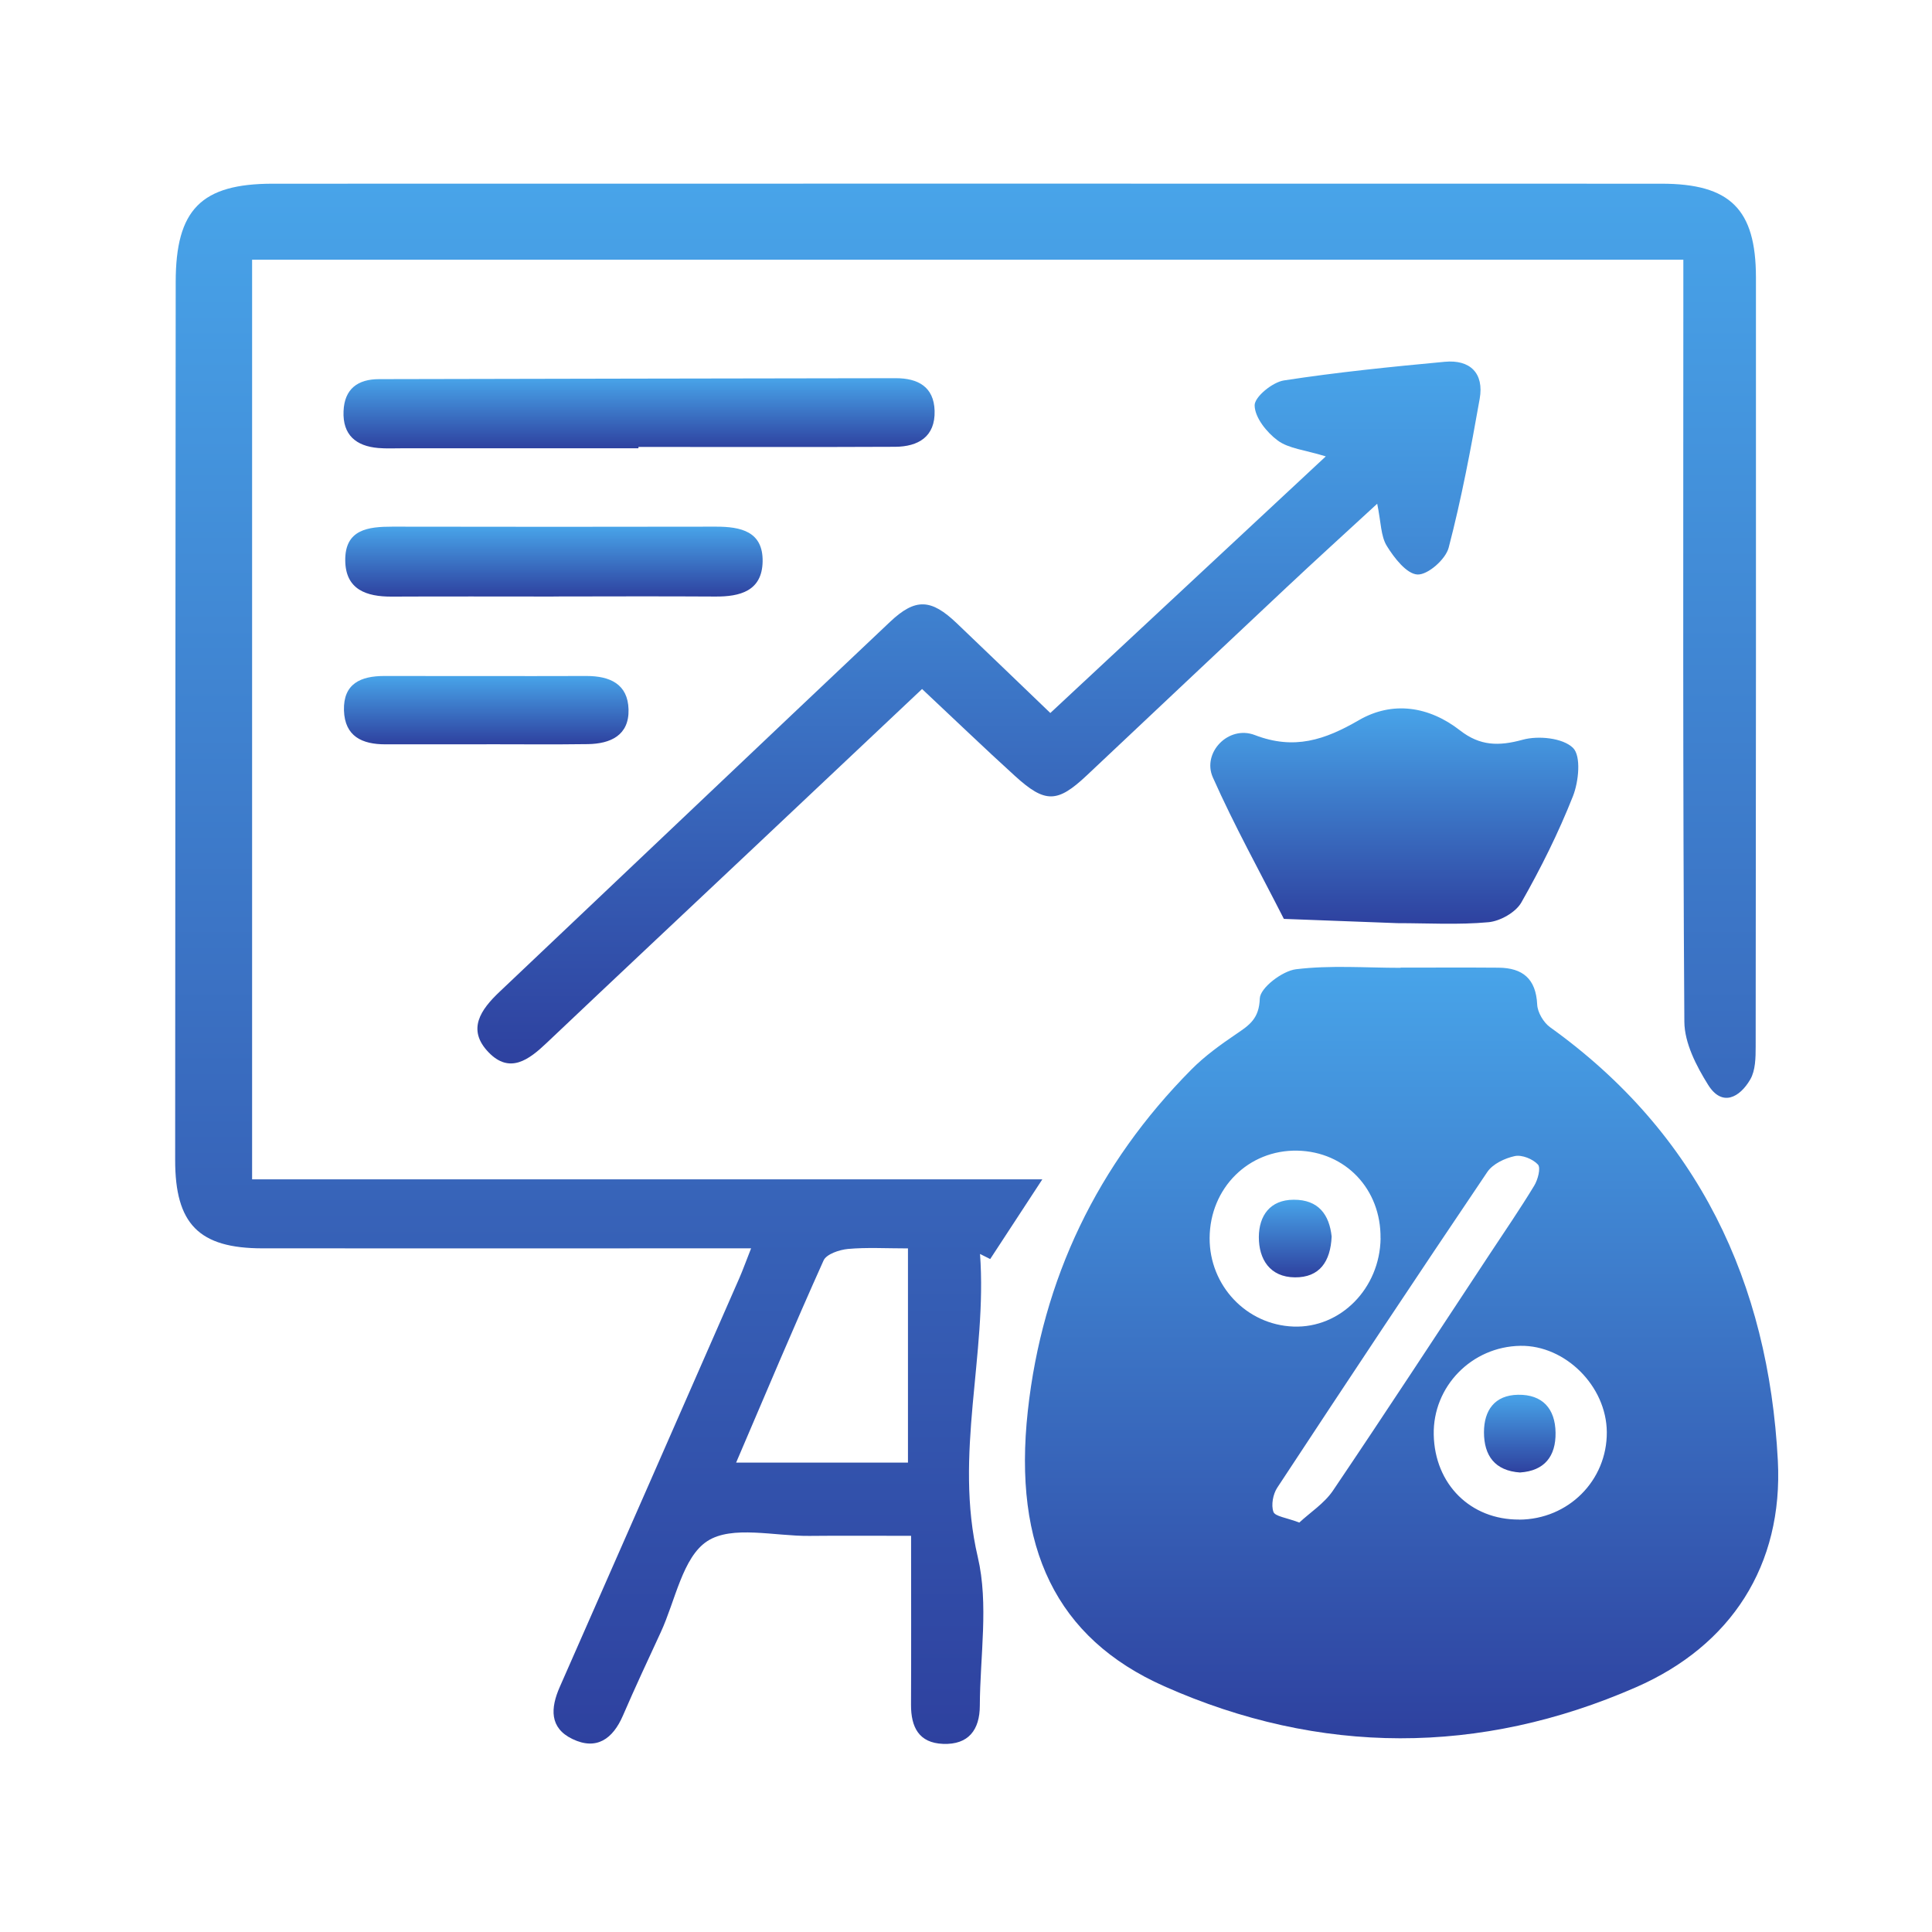 <?xml version="1.0" encoding="UTF-8"?> <svg xmlns="http://www.w3.org/2000/svg" width="285" height="285" viewBox="0 0 285 285" fill="none"><g clip-path="url(#clip0_105_3932)"><path d="M153.749 173.989C150.679 178.679 148.379 182.199 146.069 185.729C145.569 185.479 145.069 185.229 144.569 184.979C145.659 199.869 140.689 214.559 144.239 229.689C145.869 236.639 144.569 244.289 144.539 251.619C144.529 255.179 142.869 257.399 139.109 257.249C135.539 257.109 134.379 254.769 134.389 251.479C134.429 243.509 134.399 235.529 134.399 226.559C129.159 226.559 124.279 226.519 119.389 226.569C114.259 226.619 107.989 224.969 104.339 227.339C100.689 229.709 99.629 236.129 97.469 240.789C95.579 244.869 93.679 248.939 91.899 253.059C90.409 256.519 87.999 258.249 84.439 256.529C81.049 254.899 81.189 251.989 82.579 248.839C91.439 228.749 100.249 208.639 109.069 188.529C109.589 187.339 110.019 186.119 110.799 184.149C108.499 184.149 106.759 184.149 105.029 184.149C82.929 184.149 60.839 184.169 38.739 184.149C29.339 184.149 25.829 180.559 25.839 171.109C25.859 127.949 25.879 84.779 25.919 41.619C25.919 30.909 29.669 27.099 40.249 27.099C108.529 27.079 176.809 27.089 245.089 27.099C255.229 27.099 259.019 30.859 259.029 40.919C259.049 78.749 259.029 116.579 258.989 154.409C258.989 156.039 258.959 157.919 258.189 159.239C256.639 161.899 254.039 163.329 251.979 160.039C250.239 157.259 248.489 153.859 248.469 150.729C248.229 115.229 248.319 79.739 248.319 44.239C248.319 42.419 248.319 40.599 248.319 38.309H37.189V173.969H153.749V173.989ZM133.939 215.759V184.159C130.689 184.159 127.869 183.989 125.089 184.239C123.819 184.359 121.909 184.999 121.489 185.939C117.089 195.719 112.939 205.599 108.589 215.759H133.939Z" fill="url(#paint0_linear_105_3932)"></path><path d="M206.619 142.739C211.439 142.739 216.259 142.709 221.069 142.749C224.609 142.779 226.579 144.379 226.759 148.179C226.809 149.339 227.699 150.839 228.659 151.529C250.529 167.209 260.879 189.199 262.259 215.449C263.069 230.919 255.349 242.769 241.349 248.889C218.359 258.959 194.699 258.959 171.739 248.749C155.799 241.659 149.409 228.279 151.619 208.129C153.749 188.679 161.899 171.739 175.739 157.779C177.709 155.789 180.039 154.109 182.369 152.529C184.309 151.219 185.749 150.259 185.839 147.289C185.889 145.729 189.149 143.229 191.179 142.979C196.249 142.359 201.459 142.769 206.609 142.769V142.739H206.619ZM191.659 224.609C193.279 223.099 195.349 221.779 196.619 219.909C204.439 208.329 212.089 196.619 219.789 184.949C221.989 181.619 224.249 178.319 226.319 174.909C226.859 174.029 227.319 172.279 226.869 171.789C226.119 170.969 224.509 170.319 223.459 170.539C221.979 170.859 220.199 171.699 219.399 172.889C208.969 188.339 198.669 203.869 188.419 219.449C187.789 220.399 187.489 222.009 187.849 223.019C188.089 223.699 189.759 223.869 191.659 224.599V224.609ZM224.099 224.169C231.349 224.139 237.079 218.399 237.029 211.249C236.979 204.479 230.909 198.429 224.289 198.529C217.089 198.639 211.349 204.539 211.499 211.649C211.649 218.959 216.929 224.199 224.109 224.159L224.099 224.169ZM203.649 182.679C203.749 175.439 198.489 169.889 191.389 169.739C184.179 169.589 178.479 175.259 178.439 182.619C178.399 189.649 183.869 195.429 190.799 195.689C197.739 195.949 203.549 190.069 203.659 182.679H203.649Z" fill="url(#paint1_linear_105_3932)"></path><path d="M195.559 67.319C192.479 66.369 190.109 66.179 188.479 64.979C186.859 63.779 185.099 61.589 185.079 59.799C185.059 58.549 187.709 56.379 189.399 56.119C197.259 54.909 205.199 54.109 213.129 53.369C216.879 53.019 218.939 55.069 218.279 58.819C216.979 66.189 215.589 73.569 213.699 80.799C213.249 82.509 210.639 84.809 209.109 84.749C207.509 84.679 205.669 82.309 204.579 80.539C203.679 79.089 203.729 77.049 203.159 74.309C198.329 78.759 193.989 82.699 189.719 86.709C179.889 95.929 170.099 105.179 160.289 114.409C155.979 118.459 154.179 118.519 149.739 114.479C145.199 110.359 140.779 106.099 136.019 101.639C127.569 109.609 119.359 117.359 111.139 125.099C100.969 134.679 90.779 144.239 80.639 153.849C78.029 156.329 75.199 158.469 72.079 155.239C68.829 151.879 70.909 148.939 73.699 146.299C92.909 128.119 112.069 109.889 131.299 91.729C135.049 88.189 137.359 88.329 141.139 91.939C145.689 96.279 150.219 100.649 154.939 105.179C168.499 92.549 181.729 80.219 195.579 67.319H195.559Z" fill="url(#paint2_linear_105_3932)"></path><path d="M206.15 136.18C200.56 135.97 194.98 135.76 189.39 135.55C185.86 128.61 182.07 121.78 178.91 114.67C177.3 111.04 181.21 106.94 185.1 108.43C190.92 110.67 195.43 109.15 200.45 106.24C205.42 103.36 210.8 104.18 215.38 107.75C218.33 110.05 221.1 110.09 224.63 109.12C226.92 108.49 230.53 108.85 232.04 110.32C233.26 111.51 232.89 115.3 232.03 117.46C229.9 122.85 227.29 128.09 224.42 133.13C223.59 134.59 221.3 135.88 219.58 136.04C215.14 136.45 210.64 136.18 206.16 136.18H206.15Z" fill="url(#paint3_linear_105_3932)"></path><path d="M94.179 66.129C82.549 66.129 70.929 66.129 59.299 66.129C58.139 66.129 56.969 66.189 55.809 66.089C52.509 65.809 50.529 64.159 50.679 60.649C50.809 57.359 52.789 55.929 55.909 55.929C81.319 55.869 106.739 55.829 132.149 55.789C135.399 55.789 137.769 57.049 137.869 60.599C137.979 64.429 135.449 65.889 132.049 65.909C119.429 65.969 106.799 65.929 94.179 65.929V66.139V66.129Z" fill="url(#paint4_linear_105_3932)"></path><path d="M81.649 87.999C73.699 87.999 65.749 87.969 57.799 88.009C54.059 88.029 50.969 86.979 50.929 82.679C50.879 78.079 54.319 77.689 57.899 77.689C73.799 77.719 89.699 77.719 105.599 77.689C109.249 77.689 112.579 78.369 112.499 82.839C112.419 87.179 109.179 88.029 105.499 87.999C97.549 87.95 89.599 87.98 81.649 87.99V87.999Z" fill="url(#paint5_linear_105_3932)"></path><path d="M71.77 109.799C66.79 109.799 61.81 109.799 56.83 109.799C53.44 109.799 50.86 108.649 50.74 104.789C50.63 100.819 53.25 99.729 56.64 99.719C66.6 99.719 76.57 99.749 86.53 99.719C89.95 99.719 92.62 100.889 92.72 104.649C92.82 108.469 90.07 109.719 86.72 109.769C81.74 109.839 76.76 109.789 71.78 109.789L71.77 109.799Z" fill="url(#paint6_linear_105_3932)"></path><path d="M224.269 217.219C220.479 216.969 218.919 214.699 218.909 211.289C218.909 208.039 220.489 205.809 223.929 205.749C227.549 205.689 229.419 207.809 229.469 211.339C229.519 214.819 227.839 216.969 224.259 217.209L224.269 217.219Z" fill="url(#paint7_linear_105_3932)"></path><path d="M196.439 182.409C196.269 186.119 194.649 188.459 191.019 188.429C187.339 188.399 185.689 185.769 185.699 182.469C185.719 179.369 187.319 176.989 190.839 176.979C194.509 176.959 196.099 179.199 196.439 182.409Z" fill="url(#paint8_linear_105_3932)"></path></g><defs><linearGradient id="paint0_linear_105_3932" x1="142.438" y1="27.088" x2="142.438" y2="257.257" gradientUnits="userSpaceOnUse"><stop stop-color="#48A4E9"></stop><stop offset="1" stop-color="#2E419F"></stop></linearGradient><linearGradient id="paint1_linear_105_3932" x1="206.756" y1="142.636" x2="206.756" y2="256.424" gradientUnits="userSpaceOnUse"><stop stop-color="#48A4E9"></stop><stop offset="1" stop-color="#2E419F"></stop></linearGradient><linearGradient id="paint2_linear_105_3932" x1="144.413" y1="53.331" x2="144.413" y2="156.874" gradientUnits="userSpaceOnUse"><stop stop-color="#48A4E9"></stop><stop offset="1" stop-color="#2E419F"></stop></linearGradient><linearGradient id="paint3_linear_105_3932" x1="205.68" y1="104.498" x2="205.68" y2="136.267" gradientUnits="userSpaceOnUse"><stop stop-color="#48A4E9"></stop><stop offset="1" stop-color="#2E419F"></stop></linearGradient><linearGradient id="paint4_linear_105_3932" x1="94.272" y1="55.789" x2="94.272" y2="66.147" gradientUnits="userSpaceOnUse"><stop stop-color="#48A4E9"></stop><stop offset="1" stop-color="#2E419F"></stop></linearGradient><linearGradient id="paint5_linear_105_3932" x1="81.715" y1="77.689" x2="81.715" y2="88.01" gradientUnits="userSpaceOnUse"><stop stop-color="#48A4E9"></stop><stop offset="1" stop-color="#2E419F"></stop></linearGradient><linearGradient id="paint6_linear_105_3932" x1="71.729" y1="99.719" x2="71.729" y2="109.807" gradientUnits="userSpaceOnUse"><stop stop-color="#48A4E9"></stop><stop offset="1" stop-color="#2E419F"></stop></linearGradient><linearGradient id="paint7_linear_105_3932" x1="224.19" y1="205.748" x2="224.19" y2="217.219" gradientUnits="userSpaceOnUse"><stop stop-color="#48A4E9"></stop><stop offset="1" stop-color="#2E419F"></stop></linearGradient><linearGradient id="paint8_linear_105_3932" x1="191.069" y1="176.979" x2="191.069" y2="188.429" gradientUnits="userSpaceOnUse"><stop stop-color="#48A4E9"></stop><stop offset="1" stop-color="#2E419F"></stop></linearGradient><clipPath id="clip0_105_3932"><rect width="284" height="284" fill="white" transform="translate(0.529 0.529)"></rect></clipPath></defs></svg> 